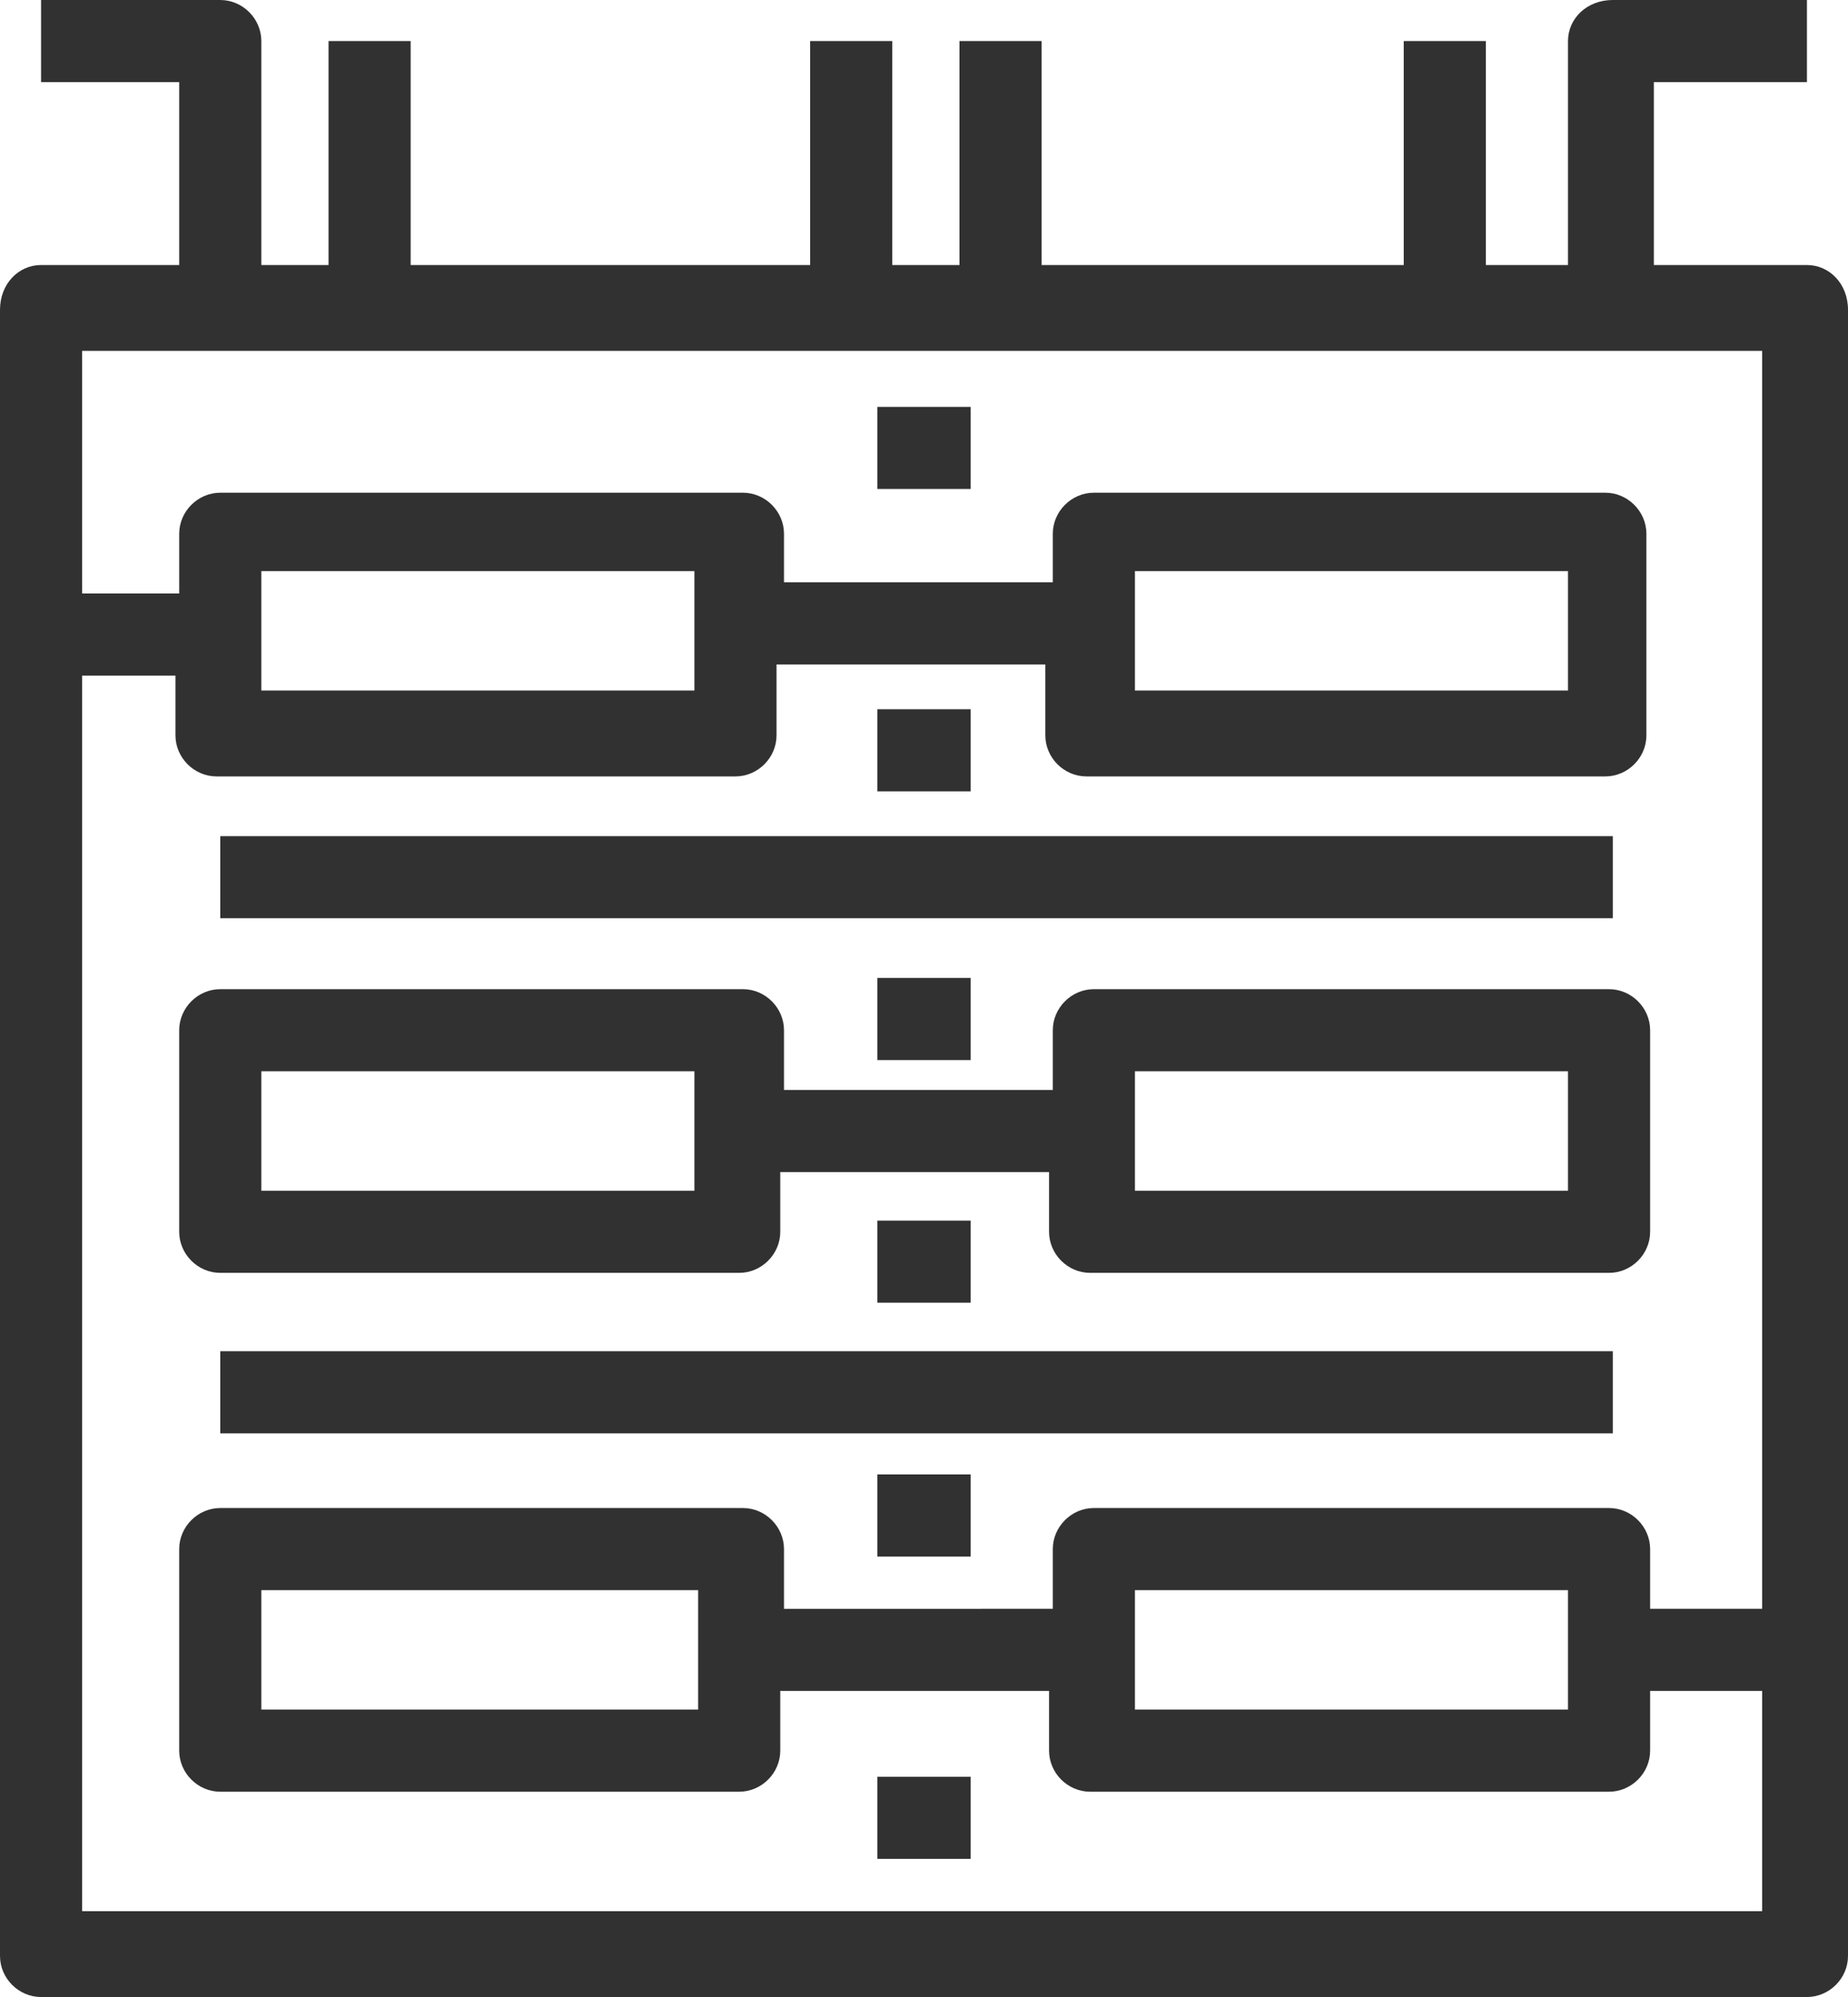 <svg xmlns="http://www.w3.org/2000/svg" viewBox="0 0 49.5 53.5"><g fill="#313131"><path d="M48.4 7.1h-4.1V2.2h4.1V0h-5.2c-.7 0-1.2.5-1.2 1.1v6h-2.2v-6h-2.2v6h-9.7v-6h-2.2v6h-1.8v-6h-2.2v6H11v-6H8.8v6H7v-6C7 .5 6.5 0 5.9 0H1.1v2.2h3.7v4.9H1.1C.5 7.1 0 7.6 0 8.3v44.1c0 .6.5 1.1 1.1 1.1h47.3c.6 0 1.1-.5 1.1-1.1V8.3c0-.7-.5-1.2-1.1-1.2zM2.2 51.2V18.1h2.5v1.6c0 .6.5 1.1 1.1 1.1h13.9c.6 0 1.1-.5 1.1-1.1v-1.9H28v1.9c0 .6.5 1.1 1.1 1.1H43c.6 0 1.1-.5 1.1-1.1v-5.4c0-.6-.5-1.1-1.1-1.1H29.3c-.6 0-1.1.5-1.1 1.1v1.3H21v-1.3c0-.6-.5-1.1-1.1-1.1h-14c-.6 0-1.1.5-1.1 1.1v1.6H2.2V9.4h45v33.7h-3v-1.6c0-.6-.5-1.1-1.1-1.1H29.3c-.6 0-1.1.5-1.1 1.1v1.6H21v-1.6c0-.6-.5-1.1-1.1-1.1h-14c-.6 0-1.1.5-1.1 1.1v5.4c0 .6.5 1.1 1.1 1.1h13.9c.6 0 1.1-.5 1.1-1.1v-1.6h7.2v1.6c0 .6.5 1.1 1.1 1.1h13.9c.6 0 1.1-.5 1.1-1.1v-1.6h3v5.9h-45zM7 18.5v-3.2h11.6v3.2H7zm23.4 0v-3.2H42v3.2H30.4zM42 42.6v3.2H30.4v-3.2H42zm-23.3 0v3.2H7v-3.2h11.7z"/><path d="M5.9 34.1h13.9c.6 0 1.1-.5 1.1-1.1v-1.6h7.2V33c0 .6.5 1.1 1.1 1.1h13.9c.6 0 1.1-.5 1.1-1.1v-5.4c0-.6-.5-1.1-1.1-1.1H29.3c-.6 0-1.1.5-1.1 1.1v1.6H21v-1.6c0-.6-.5-1.1-1.1-1.1h-14c-.6 0-1.1.5-1.1 1.1V33c0 .6.5 1.1 1.1 1.1zm24.5-5.4H42v3.2H30.4v-3.2zM7 28.7h11.6v3.2H7v-3.2zm-1.1-6.3h37.3v2.2H5.9zm0 13.8h37.3v2.2H5.9zm17.6-25.3H26v2.2h-2.5zm0 8.1H26v2.2h-2.5z"/><path d="M23.5 26.2H26v2.2h-2.5zm0 6.5H26v2.2h-2.5zm0 6.8H26v2.2h-2.5zm0 8.1H26v2.2h-2.5z"/></g></svg>